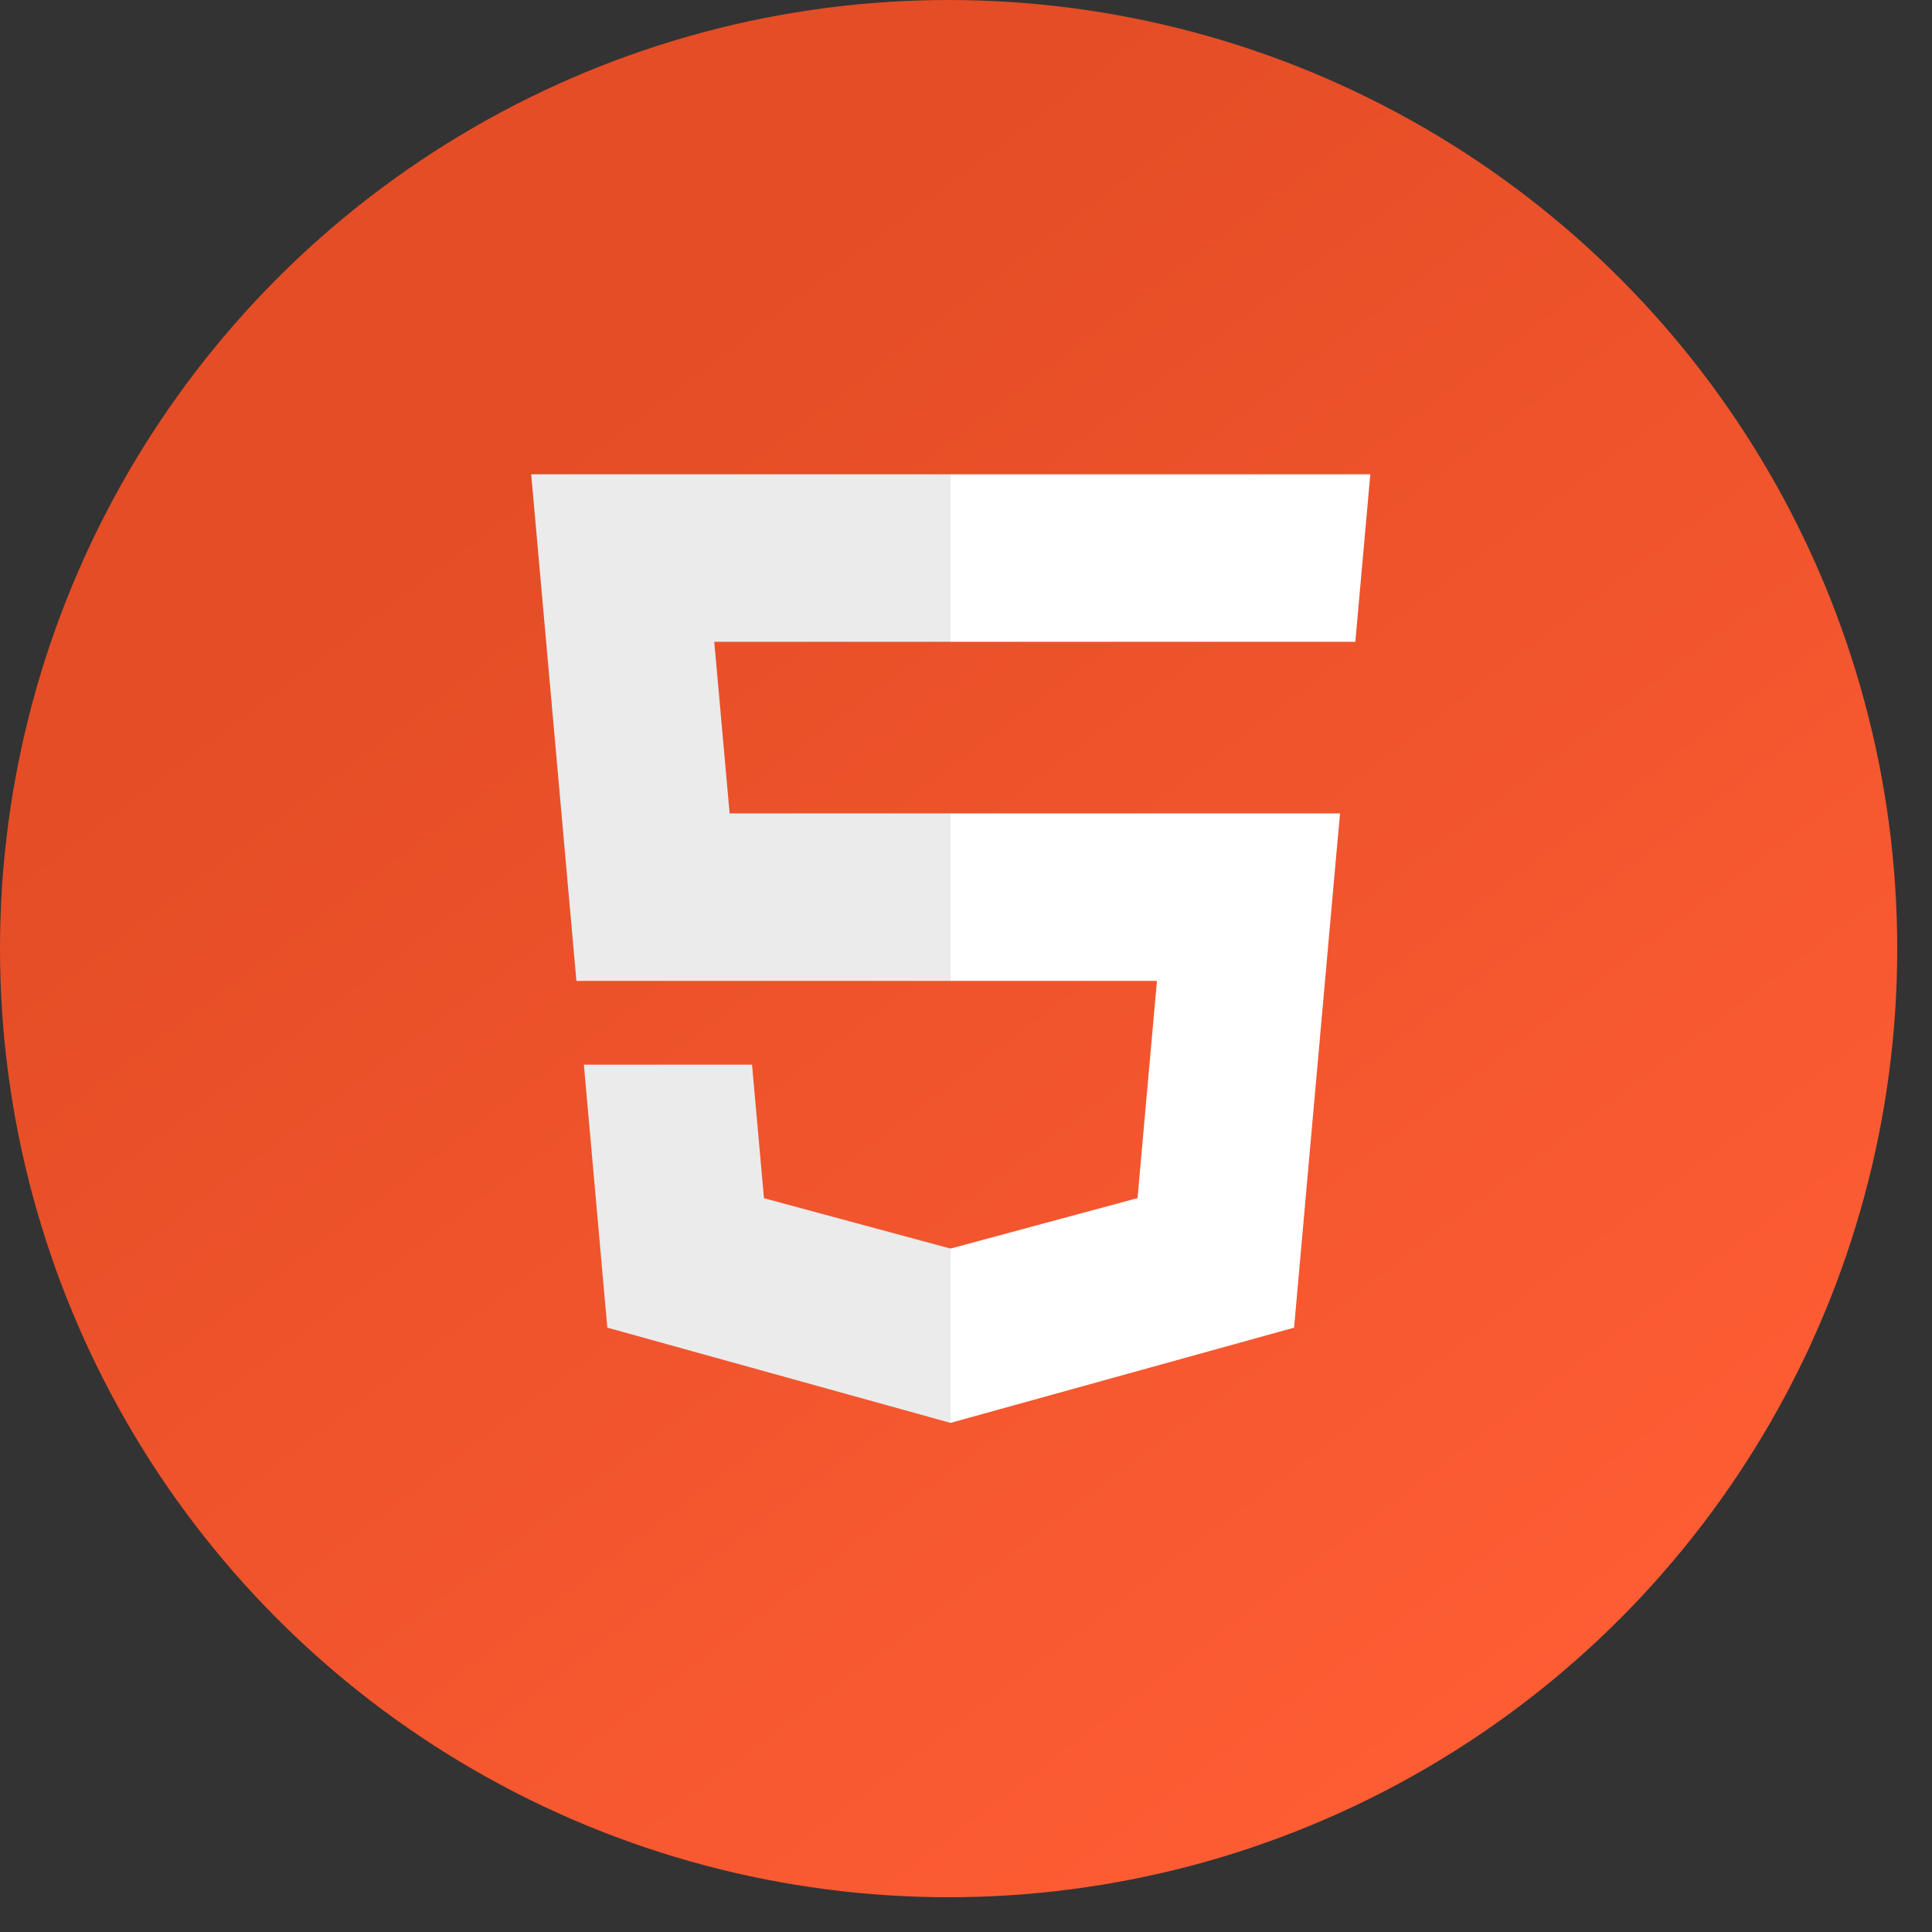 <svg width="37" height="37" viewBox="0 0 37 37" fill="none" xmlns="http://www.w3.org/2000/svg">
<rect x="0" y="0" width="37" height="37" fill="#333333" stroke="none"/>
<g clip-path="url(#clip0_13959_4290)">
<circle cx="18.167" cy="18.167" r="18.167" fill="url(#paint0_linear_13959_4290)"/>
<path d="M13.973 15.577H18.218V18.785H11.039L10.173 9.083H18.218V12.291H13.679L13.973 15.577Z" fill="#EBEBEB"/>
<path d="M18.204 23.912L18.218 23.908V27.246L18.203 27.25L11.631 25.426L11.182 20.389H14.402L14.631 22.947L18.204 23.912Z" fill="#EBEBEB"/>
<path d="M18.206 9.083H26.243L25.956 12.291H18.206V9.083Z" fill="white"/>
<path d="M18.206 18.785V15.577H25.664L25.585 16.438L24.783 25.426L18.206 27.249V23.911L21.785 22.945L22.157 18.785H18.206Z" fill="white"/>
</g>
<defs>
<linearGradient id="paint0_linear_13959_4290" x1="6.212" y1="11.325" x2="25.206" y2="36.469" gradientUnits="userSpaceOnUse">
<stop stop-color="#E44D26"/>
<stop offset="1" stop-color="#FF5D34"/>
</linearGradient>
<clipPath id="clip0_13959_4290">
<rect width="36.334" height="36.334" fill="white"/>
</clipPath>
</defs>
</svg>
